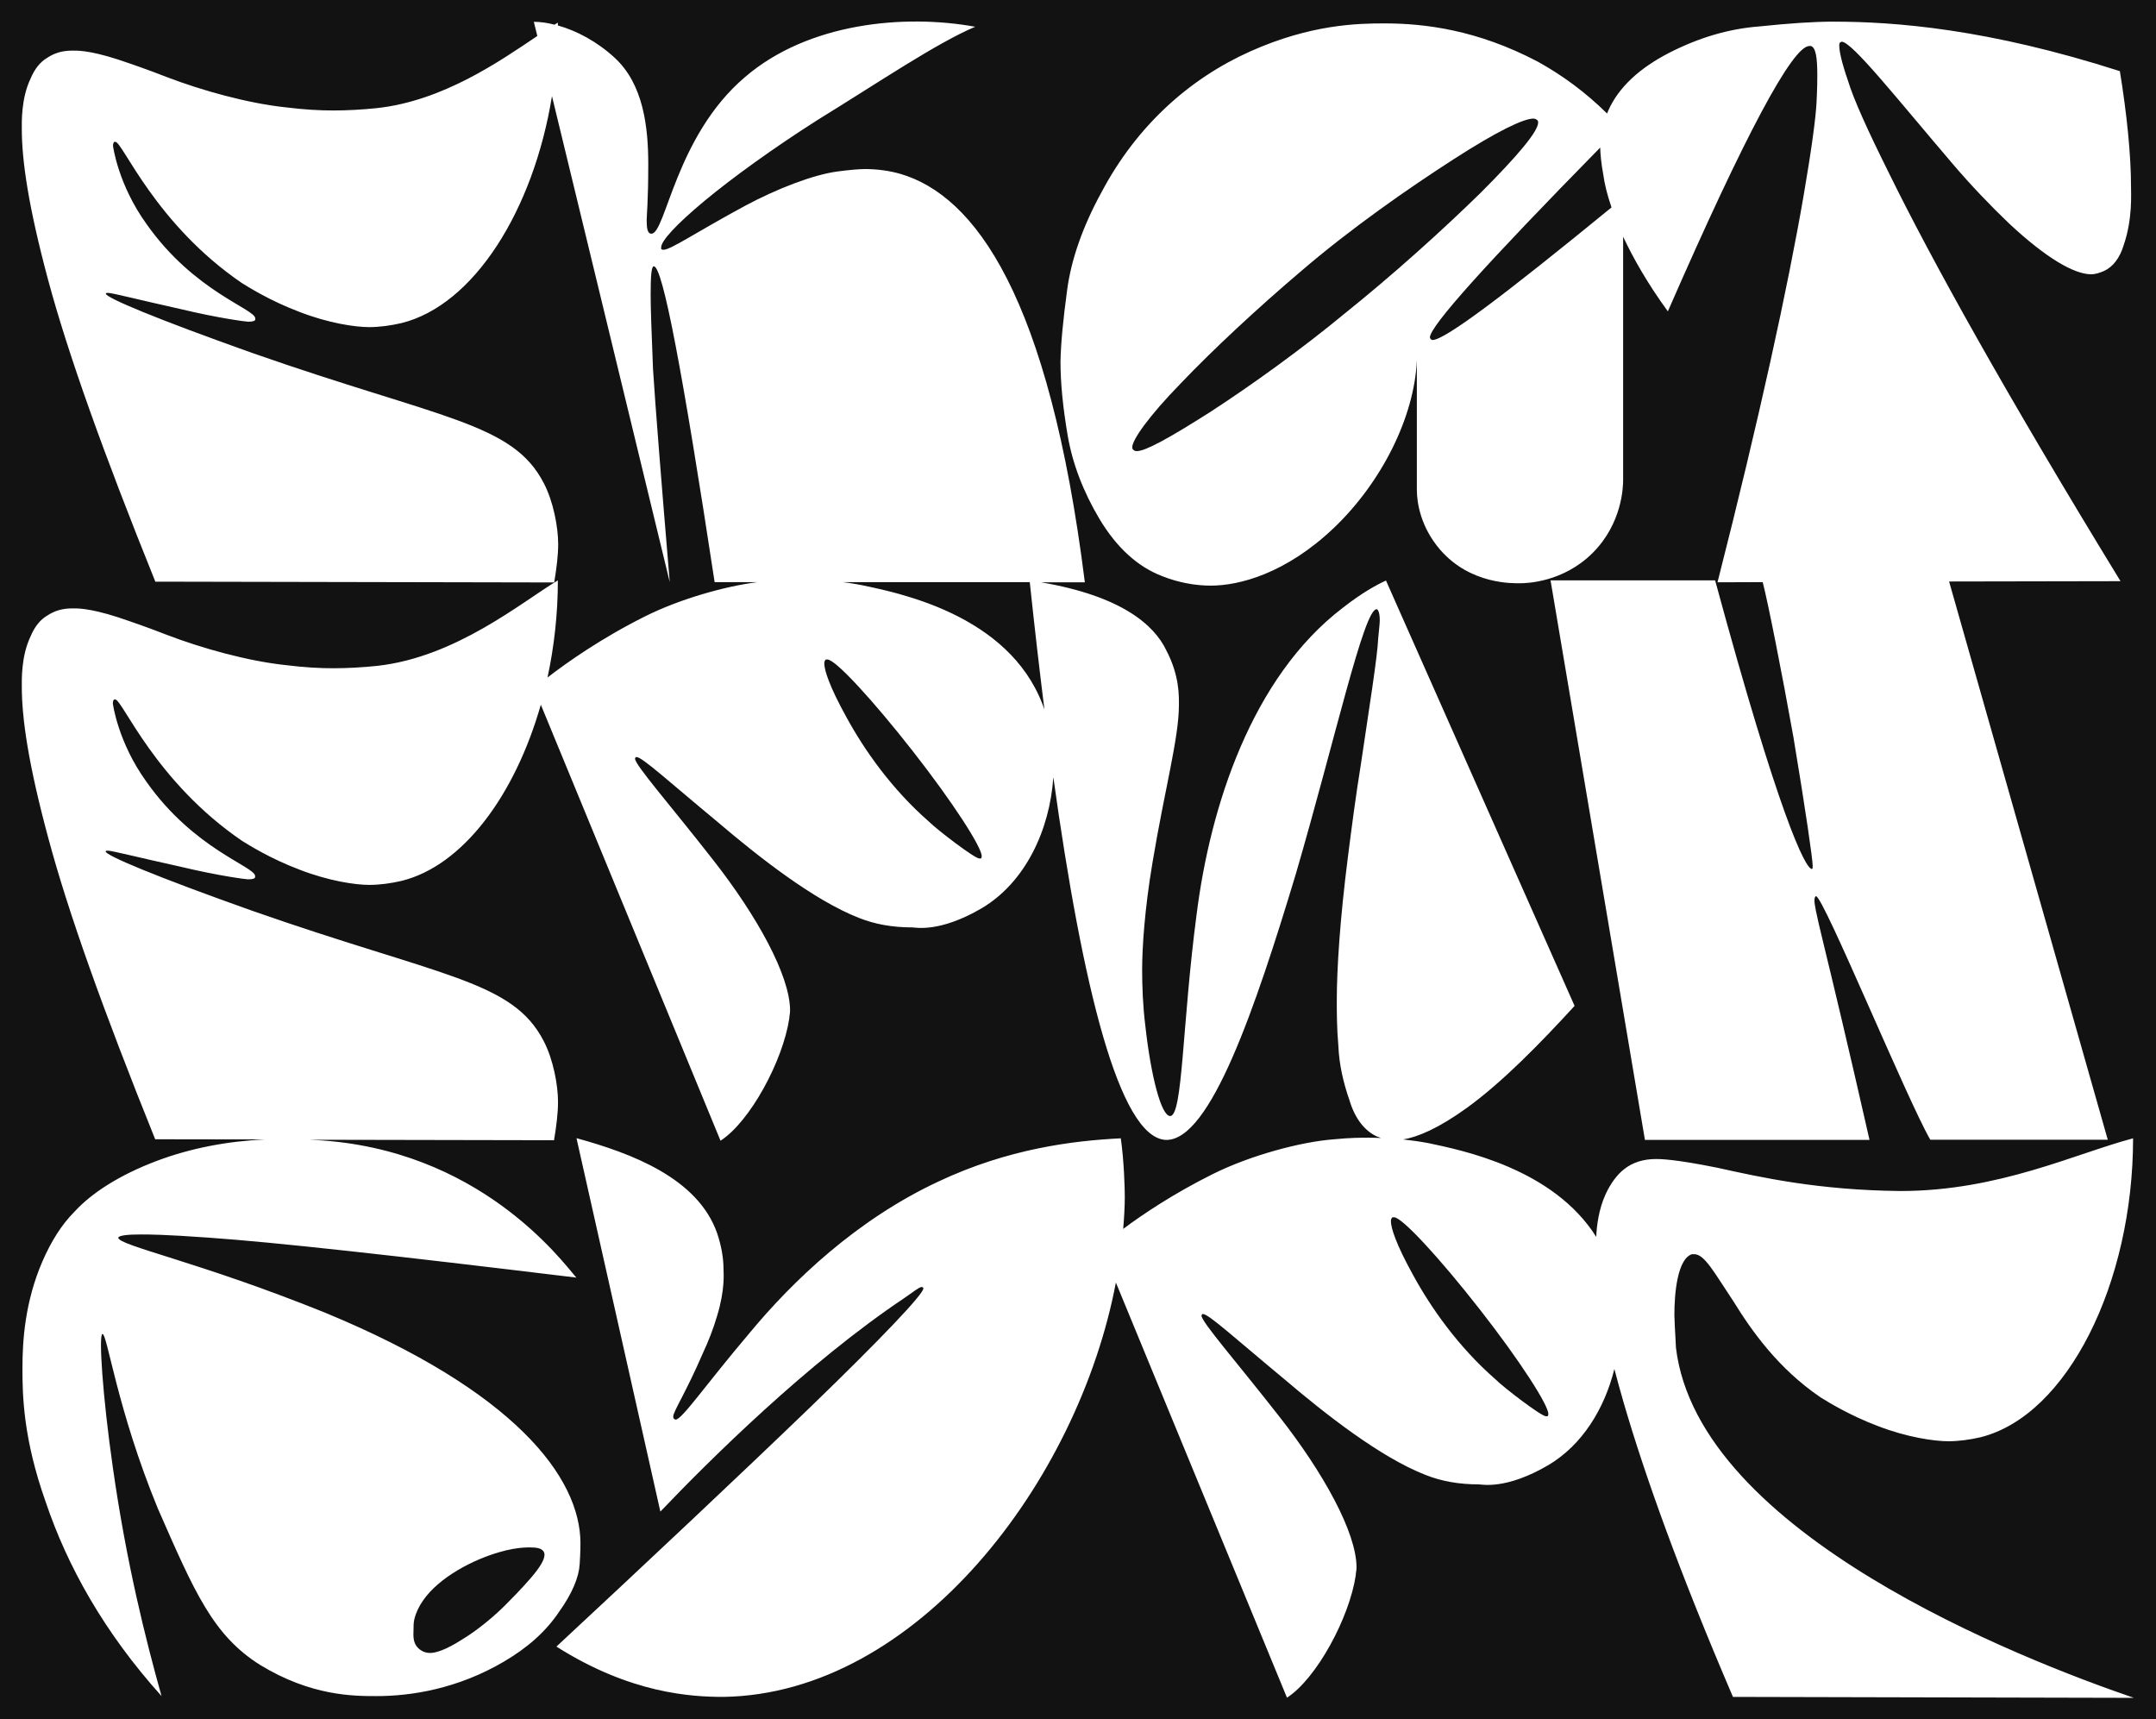 <?xml version="1.0" encoding="UTF-8"?> <!-- Generator: Adobe Illustrator 27.1.1, SVG Export Plug-In . SVG Version: 6.00 Build 0) --> <svg xmlns="http://www.w3.org/2000/svg" xmlns:xlink="http://www.w3.org/1999/xlink" id="Layer_1" x="0px" y="0px" viewBox="0 0 1354.6 1080" style="enable-background:new 0 0 1354.6 1080;" xml:space="preserve"> <style type="text/css"> .st0{fill:#121212;} </style> <g> <path class="st0" d="M264.8,1036.9c1.5,1,3.5,1.5,5.5,1.5c3.5,0,10-2,20.1-8.5c10-6,20.6-15.1,26.6-21.1 c3.5-3.5,10.5-10.5,16.6-17.6c6-7,8.5-11.5,8.5-14.6c0-1-0.5-2-1-2.5c-1.5-1.5-4-2-8-2c-4,0-14.1,0-32.1,7.5 c-18.6,8-36.7,21.1-40.7,37.7c-0.5,2-0.5,4.5-0.5,7C259.8,1026.8,258.8,1033.4,264.8,1036.9z"></path> <path class="st0" d="M899,213.1c0,0,0.5,0.5,1,0.5c7.8,0,45-28.1,112.5-83.3c-2.8-8.2-4.4-15-5.1-20.2c-1.4-7.6-1.9-13.4-2-17.4 c-71,72.3-107,112.2-107,119.3C898.5,212.6,899,213.1,899,213.1z"></path> <path class="st0" d="M714.2,283.4c5.5,0,20.1-8,46.2-24.6c25.6-16.6,57.7-39.7,84.4-61.8c30.1-24.1,61.3-52.2,85.4-75.8 c23.6-23.6,36.2-38.7,36.2-44.2c0-0.5,0-1-0.5-1.5c-0.5-0.5-1.5-1-2.5-1c-6,0-22.1,7.5-50.2,25.6c-28.1,18.1-64.3,43.2-96.4,70.8 c-26.6,22.6-54.7,48.7-74.8,69.8c-20.6,21.1-30.6,35.7-30.6,40.2c0,0.5,0,1,0.5,1.5C712.2,282.9,713.2,283.4,714.2,283.4z"></path> <path class="st0" d="M519.9,414.3c-0.5,0-1,0-1,0c-0.5,0.5-1,1-1,2.5c0,4,3,14.1,14.1,34.1c11,20.1,28.1,44.7,51.7,65.3 c5,5,28.6,23.1,31.6,23.1c0.5,0,1,0,1,0c0.5-0.5,0.5-1,0.5-1.5c0-5.5-17.6-33.1-43.2-65.8C548.5,439.9,524.9,414.3,519.9,414.3z"></path> <path class="st0" d="M529.6,365.7c3.9,0.5,7.9,1.1,11.9,1.9c23.6,5,91.9,18.6,113.5,74.8c0.4,1.1,0.8,2.2,1.2,3.3 c-3.2-25.7-6.3-52.5-9.2-80H529.6z"></path> <path class="st0" d="M875.9,764.7c-0.5,0-1,0-1,0c-0.5,0.5-1,1-1,2.5c0,4,3,14.1,14.1,34.1c11,20.1,28.1,44.7,51.7,65.3 c5,5,28.6,23.1,31.6,23.1c0.5,0,1,0,1,0c0.5-0.5,0.5-1,0.5-1.5c0-5.5-17.6-33.1-43.2-65.8C904.5,790.3,880.9,764.7,875.9,764.7z"></path> <path class="st0" d="M0,0v1080h1354.6V0H0z M670.5,182c2.5-18.6,9.5-39.2,21.6-61.3c22.1-41.7,55.2-71.3,93.4-88.4 c38.2-17.1,67.8-17.6,84.4-17.6c25.1,0,58.3,4,96.4,24.1c15.7,8.7,30.1,19.4,43.4,32.5c0.3-0.7,0.6-1.3,0.8-1.9 c6.5-14.6,19.6-26.6,38.2-36.2c18.6-9.5,37.2-15.1,56.7-16.6c19.1-2,34.6-3,46.2-3c39.2,0,97.4,4.5,180.3,31.1 c4.5,27.6,7,53.2,7,72.3c0,5,1,20.6-4.5,36.7c-2.5,8.5-7,14.1-12.6,16.6c-2.5,1-5,2-8,2c-10.5,0-28.1-10-51.7-32.1 c-11.5-11-23.6-23.6-35.2-37.2c-35.2-41.2-63.3-76.8-69.8-76.8c-0.5,0-0.5,0.5-1,0.5c-0.5,0.5-0.5,1-0.5,2c0,3.5,1.5,10.5,5.5,22.1 c3.5,11.5,12.1,30.6,25.6,57.7c26.6,54.2,72.8,137.6,145.6,256.6l-107.7,0.2l99.7,350.7h-111.5C1198.3,691,1145.6,563,1141,563 c-0.5,0-1,1-1,2.5c0,2.5,0.5,6,6,28.6c5.5,22.6,14.6,60.3,28.6,122h-141.1l-59.3-351.5h103.4c40.2,148.1,56.7,181.3,60.8,181.3 c0.5,0,0.5-1,0.5-2c0-4-4.5-35.2-12.1-80.8c-7.3-40.9-16-84.7-19.3-97.4l-28.4,0.1c26.1-102.4,44.2-185.3,54.2-243.5 c5-29.1,7.5-48.2,8-57.7c0.5-9.5,0.5-15.1,0.5-17.6c0-11-1-17.1-4-18.1c-0.5,0-0.5,0-1,0c-10.5,0-40.2,55.2-88.9,166.7 c-12.7-17.4-21.7-33.3-28.1-46.9v152.9c0,4-0.5,27.1-19.1,45.7c-18.6,18.6-41.7,19.1-45.7,19.1s-31.1,1-50.2-21.1 c-12.1-14.1-14.6-29.1-14.6-37.7v-81.4c-1.5,35.7-22.1,76.8-52.2,105.5c-30.1,28.6-59.3,36.2-77.3,36.2c-10,0-20.6-2-30.6-6 c-15.6-6-28.6-18.1-39.2-35.7c-10.5-17.6-17.1-35.2-20.1-52.7c-3-17.6-4.5-33.1-4.5-46.2C666.5,215.6,668,200.5,670.5,182z M1088.8,1066c-33.6-78.3-55.2-138.6-68.8-185.3c-2.1-7.3-4-14.2-5.7-20.7c-6.2,25-20.2,47.8-41.5,60.4 c-26.6,15.6-41.7,12.1-43.7,12.1c-12.6,0-23.6-2-33.6-6c-28.1-11-62.3-37.7-89.4-60.8c-29.1-24.1-46.7-40.2-50.2-40.2h-0.5 c0,0-0.5,0.5-0.5,1c0,4,22.1,29.1,49.2,63.8c27.1,34.6,48.2,72.3,48.2,94.4c0,2-0.5,3.5-0.5,5c-4,26.6-24.6,64.8-43.2,76.8 L701.1,805.7c-23.7,125.2-125.3,258.4-246.5,260.3c-20.1,0-58.3-2-105-31.6c57.2-53.2,115.5-108,159.7-150.6 c44.7-43.2,70.8-70.8,70.8-74.3c0-0.5,0-0.5,0-0.5s-0.5-0.5-1-0.5c-1.5,0-4.5,2.5-11,7c-60.8,40.7-122.5,101.9-153.2,134.1 L362.2,715c34.6,9.5,76.3,25.1,88.4,59.8c2.5,7.5,4,15.1,4,23.1c0,2,1,12.1-4,28.6c-2.5,8.5-5.5,16.1-9,23.6 C431,874.7,423,886.7,423,889.8c0,1,0,1,0.5,1.5c0,0,0.5,0.5,1,0.5c4,0,18.6-21.6,46.7-54.7c26.6-32.1,66.8-70.8,118.5-94.9 c43.7-20.6,84.4-25.6,114.5-27.1c2,14.1,2.5,31.1,2.5,36.7c0,6.2-0.4,13-1,20.2c12.6-9.4,31.8-22.2,55.8-34.2 c24.1-12.1,56.2-20.6,76.8-22.1c10-1,17.1-1,21.6-1c2.6,0,5.2,0.1,7.8,0.2c-0.9-0.3-1.9-0.7-2.7-1c-7.5-3.5-13.6-11-17.1-22.6 c-4-11.5-6.5-22.6-7-34.1c-1-11.5-1-21.1-1-28.6c0-20.1,2-51.2,7-90.4c2.5-19.6,5-38.7,8-57.2c5.5-37.2,10.5-68.3,11-79.8 c0.5-5.5,1-9.5,1-11.5c0-4.5-1-7-2-7c-8,0-26.1,81.9-50.7,166.2c-25.6,84.9-53.7,167.2-81.3,167.2h-0.5 c-29.2-1.6-52.3-96.4-70.6-227.9c-2.2,33.1-17.5,66-44.9,82.3c-26.6,15.6-41.7,12.1-43.7,12.1c-12.6,0-23.6-2-33.6-6 c-28.1-11-62.3-37.7-89.4-60.8c-29.1-24.1-46.7-40.2-50.2-40.2h-0.5c0,0-0.5,0.5-0.5,1c0,4,22.1,29.1,49.2,63.8 c27.1,34.6,48.2,72.3,48.2,94.4c0,2-0.5,3.5-0.5,5c-4,26.6-24.6,64.8-43.2,76.8L339.8,442.7c-16.2,56.8-48.9,101.2-87.6,110.7 c-6.5,1.5-13.6,2.5-20.1,2.5c-9,0-25.6-2.5-43.7-9.5c-18.6-7-32.1-15.6-36.2-18.1c-54.7-37.2-75.3-88.9-79.8-88.9 c-0.5,0-0.5,0-0.5,0c-0.5,0-1,1-1,2.5c0,0,3,24.1,21.1,49.2c30.1,42.7,68.3,53.2,68.3,59.3v0.5c0,1-1.5,1.5-4.5,1.5 c-1,0-17.6-2-42.7-8c-25.1-5.5-42.7-10-45.2-10c-1,0-1.5,0-1.5,0.5c0,2.5,31.1,15.6,91.9,37.2c119,41.7,163.7,43.7,183.3,81.9 c6,11.5,9,27.6,9,38.2c0,7-1,15.1-2.5,24.1l-153.4-0.3c1.6,0.1,3.1,0.2,3.7,0.2c102.4,5.5,154.2,75.3,163.7,86.4 c-116.5-14.1-188.3-22.1-231-25.1c-28.1-2-37.2-2-42.7-2c-7.5,0-13.6,0.5-14.1,2c0,5,50.7,15.1,130.1,47.2 C323,873.7,364.7,927.9,364.7,969.6c0,1,0,5.5-0.5,13.1c-0.5,8-4.5,18.1-13.1,30.1c-8.5,12.6-20.1,22.6-34.6,31.1 c-29.1,17.1-58.3,21.6-79.8,21.6c-14.6,0-41.2,0-73.3-19.6c-29.6-18.6-41.2-45.7-64.3-98.4C73.5,885.2,67.4,838,64.4,838 c-2.5,0,0,38.7,6.5,83.9c8.5,59.8,20.6,108,30.6,143.6c-36.2-40.2-59.3-81.9-72.8-122c-14.1-39.7-14.6-66.8-14.6-83.9 c0-17.1,1.5-41.7,12.6-67.3c5.5-12.6,12.1-23.1,20.1-31.1c10.5-11.5,28.1-23.1,52.2-32.1c20.8-7.8,43.8-12.2,67.5-13.3l-69-0.1 C64.9,634.8,42.8,573,30.3,526.3c-12.6-46.7-16.6-75.3-16.6-94.9c0-4-0.5-19.1,5.5-31.6c2.5-6,6-10.5,10.5-13.1 c4.5-3,9.5-4.5,15.6-4.5c2.5,0,10-0.5,28.6,5.5c9,3,19.1,6.5,30.6,11c22.1,8.5,51.2,16.6,74.8,19.1c12.1,1.5,21.6,2,30.1,2 c8.5,0,18.1-0.5,27.6-1.5c49.7-5.5,90.9-40.2,113.5-53.7c0,20.9-2.3,41.5-6.5,61c12.2-9.4,33.5-24.5,61.3-38.4 c21.8-10.9,50.1-18.9,70.6-21.5h-26.9c-20.1-132.1-32.6-198.4-38.2-198.4c-1.5,0-2,6-2,17.6c0,8,0.5,23.6,1.5,47.2 c1.5,23.6,5,67.8,10.5,133.6l-74-305.3c-11.6,71.5-49,131.4-94.7,142.6c-6.5,1.5-13.6,2.5-20.1,2.5c-9,0-25.6-2.5-43.7-9.5 c-18.6-7-32.1-15.6-36.2-18.1C97.6,140.8,77,89.1,72.5,89.1c-0.5,0-0.5,0-0.5,0c-0.5,0-1,1-1,2.5c0,0,3,24.1,21.1,49.2 c30.1,42.7,68.3,53.2,68.3,59.3v0.5c0,1-1.5,1.5-4.5,1.5c-1,0-17.6-2-42.7-8C88,188.5,70.5,184,68,184c-1,0-1.5,0-1.5,0.5 c0,2.5,31.1,15.6,91.9,37.2c119,41.7,163.7,43.7,183.3,81.9c6,11.5,9,27.6,9,38.2c0,7-1,15.1-2.5,24.1l-250.6-0.5 c-32.6-80.8-54.7-142.6-67.3-189.3C17.7,129.2,13.7,100.6,13.7,81c0-4-0.5-19.1,5.5-31.6c2.5-6,6-10.5,10.5-13.1 c4.5-3,9.5-4.5,15.6-4.5c2.5,0,10-0.5,28.6,5.5c9,3,19.1,6.5,30.6,11c22.1,8.5,51.2,16.6,74.8,19.1c12.1,1.5,21.6,2,30.1,2 c8.5,0,18.1-0.5,27.6-1.5c41.4-4.6,76.8-29.3,100.6-45.3l-2.2-8.9c4,0,8.4,0.6,13,1.8c0.7-0.4,1.4-0.9,2.1-1.3c0,0.6,0,1.2,0,1.8 c11.9,3.3,24.9,10.3,35.7,20.3c18.1,16.6,21.1,43.7,21.1,66.8c0,23.1-1,32.1-1,35.2c0,5,0.5,8,2.5,8.5c0,0,0,0,0.5,0 c9,0,15.1-61.3,58.8-98.4c39.7-34.1,99.9-39.7,144.6-31.6c-24.6,10.5-59.3,34.1-99.4,58.8c-27.6,17.6-52.7,35.7-70.8,50.7 c-18.1,15.1-27.1,25.1-27.1,29.1c0,0.5,0,0.5,0,1c0.5,0.5,1,0.5,1.5,0.5c4.5,0,19.6-10.5,51.2-27.6c19.6-10.5,42.7-19.6,58.3-21.6 c7.5-1,13.6-1.5,17.1-1.5c7.5,0,15.1,1,22.1,3c46.7,13.6,93.4,76.3,116,256.6H654c50.5,8.6,71.1,26.7,78.7,42.6 c8.5,16.1,8,29.1,8,34.6c0,20.6-9,53.2-16.6,98.9c-5,29.6-6.5,53.7-6.5,67.3c0,11,0.5,23.1,2,35.2c3.5,31.6,10,56.7,15.6,56.7 c8,0,7.5-57.7,16.6-126.5c8.5-67.8,34.6-149.1,91.9-192.8c12.1-9.5,21.6-14.6,27.1-17.1l118.5,267.2 c-21.6,23.6-45.2,47.7-67.3,63.8c-18.2,13.2-31.3,18.6-40.4,20.1c5.2,0.6,10.4,1.3,15.8,2.3c21.2,4.5,78.4,15.9,105.5,58.9 c0.3-6.8,1.5-17.2,5.9-26.8c3-6.5,7-12.1,11.5-15.6c5.5-4.5,12.6-6.5,20.1-6.5c2.5,0,11.5,0,38.7,5.5c27.1,6,63.3,14.1,115,14.6 c61.8,0,110-23.6,146.1-33.1c0,90.9-41.2,174.2-95.9,187.8c-6.5,1.5-13.6,2.5-20.1,2.5c-9,0-26.1-2.5-44.2-9.5 c-18.6-7-32.1-15.6-36.2-18.1c-26.6-18.1-43.2-41.7-54.7-60.3c-12.1-18.1-18.1-29.6-24.6-29.6c-0.5,0-1,0-1.5,0 c-9,3-11,24.1-11,38.2c0,2.5,0.5,11,1,20.6c14.1,117,217.4,195.8,287.7,219.9L1088.8,1066z"></path> </g> </svg> 